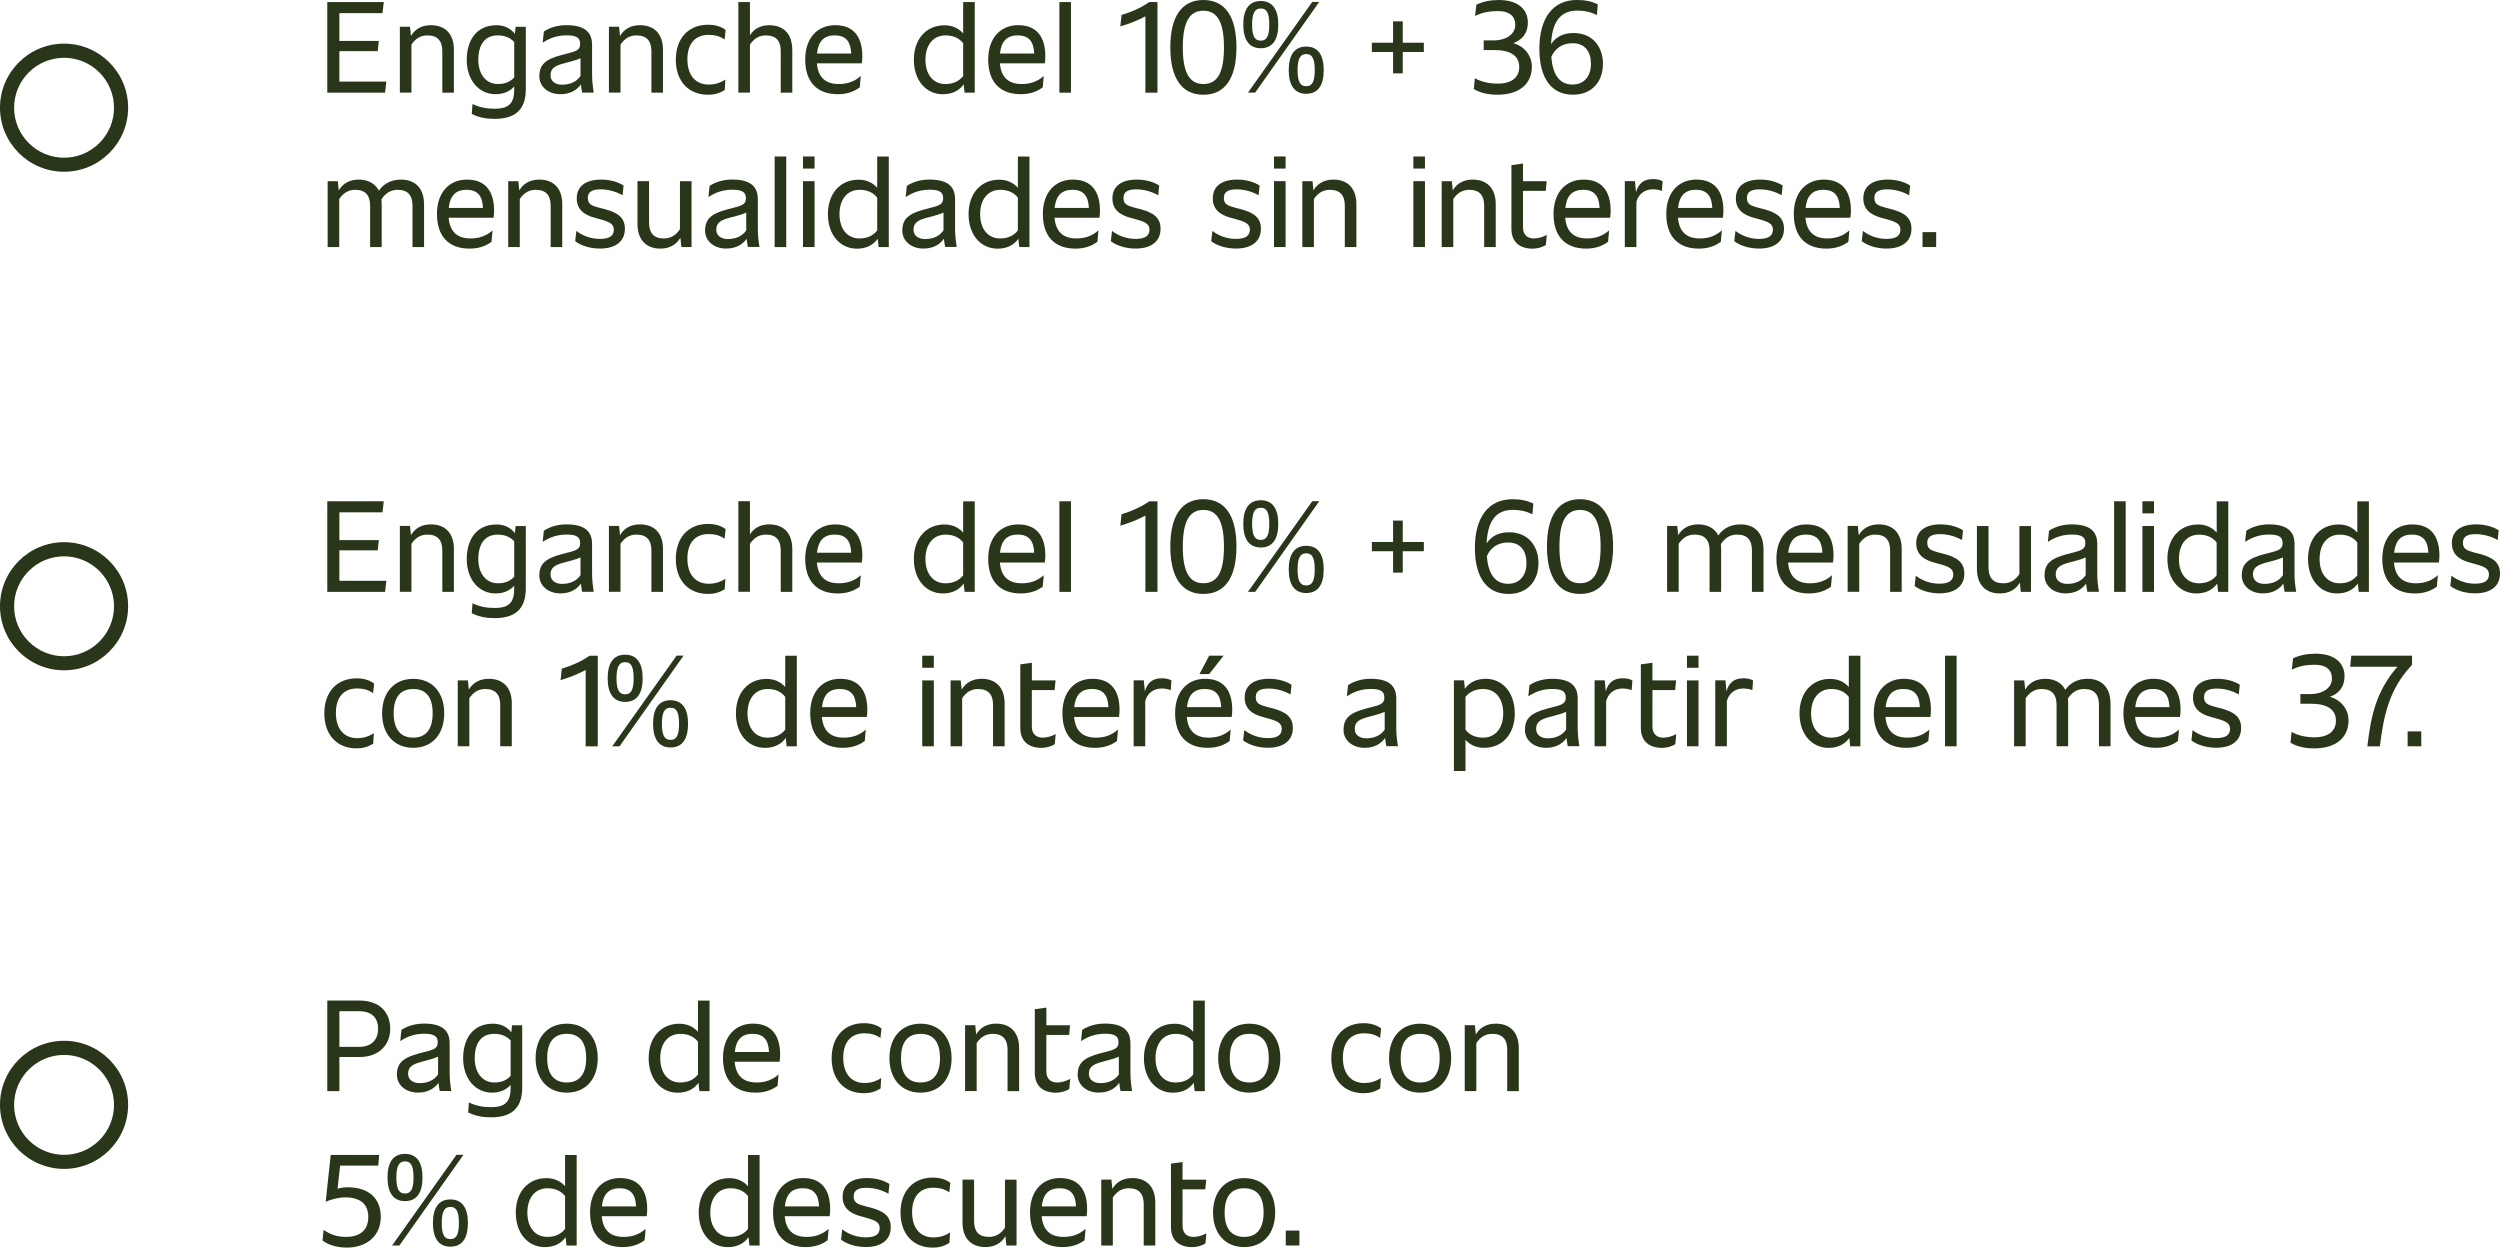 <?xml version="1.0" encoding="UTF-8"?>
<svg id="Capa_2" data-name="Capa 2" xmlns="http://www.w3.org/2000/svg" viewBox="0 0 494.44 246.74">
  <defs>
    <style>
      .cls-1 {
        fill: #29361a;
      }
    </style>
  </defs>
  <g id="Capa_1-2" data-name="Capa 1">
    <g>
      <g>
        <path class="cls-1" d="M76.41,16.14l-.25,2.19h-11.43V.41h11.17l-.25,2.19h-8.53v5.5h7.81l-.23,2.01h-7.58v6.03h9.29Z"/>
        <path class="cls-1" d="M89.77,9.85v8.48h-2.29v-8.2c0-1.96-.87-3.13-2.95-3.13-1.37,0-2.39.66-3.16,1.83v9.49h-2.29V5.29h2.01l.18,1.83c.81-1.4,2.19-2.14,3.97-2.14,2.7,0,4.53,1.63,4.53,4.86Z"/>
        <path class="cls-1" d="M103.99,5.29v12.34c0,3.23-1.3,5.88-6.13,5.88-1.65,0-3.05-.23-4.56-.97l.15-1.96c1.6.74,2.93.92,4.38.92,2.95,0,3.87-1.17,3.87-3.87v-.53c-.87.99-2.14,1.53-3.69,1.53-3.28,0-5.7-2.75-5.7-6.82,0-3.56,1.71-6.82,5.91-6.82,1.5,0,2.77.61,3.61,1.71l.15-1.4h2.01ZM101.7,15.32v-7c-.81-.89-1.88-1.32-3.28-1.32-2.54,0-3.82,1.88-3.82,4.81s1.55,4.81,3.89,4.81c1.35,0,2.39-.41,3.21-1.3Z"/>
        <path class="cls-1" d="M115.14,18.33c-.1-.48-.18-1.04-.25-1.63-.92,1.27-2.29,1.93-4.07,1.93-2.34,0-4.15-1.45-4.15-3.54,0-2.34,1.25-3.36,4.35-4.2l1.76-.46c1.43-.38,1.96-.74,1.96-1.73,0-1.07-.51-1.71-2.62-1.71-1.71,0-3.21.41-4.79,1.45l.23-2.21c1.35-.87,2.88-1.25,4.48-1.25,3.46,0,5.06,1.27,5.06,3.89v5.85c0,1.3.15,2.49.33,3.59h-2.29ZM114.81,15.02v-3.51c-.48.23-1.07.43-1.76.61l-1.22.33c-2.01.51-2.95,1.02-2.95,2.44,0,1.27,1.07,1.86,2.29,1.86,1.73,0,2.95-.69,3.64-1.73Z"/>
        <path class="cls-1" d="M131.12,9.85v8.48h-2.29v-8.2c0-1.96-.87-3.13-2.95-3.13-1.37,0-2.39.66-3.16,1.83v9.49h-2.29V5.29h2.01l.18,1.83c.81-1.4,2.19-2.14,3.97-2.14,2.7,0,4.53,1.63,4.53,4.86Z"/>
        <path class="cls-1" d="M133.66,11.81c0-4.2,2.47-6.92,6.39-6.92,1.37,0,2.62.36,3.46,1.04l-.2,1.88c-.92-.64-1.96-.92-3.16-.92-2.52,0-4.2,1.6-4.2,4.84s1.68,4.99,4.2,4.99c1.25,0,2.34-.33,3.31-.99l-.13,2.09c-1.07.64-2.06.92-3.28.92-3.92,0-6.39-2.72-6.39-6.92Z"/>
        <path class="cls-1" d="M156.7,9.85v8.48h-2.29v-8.2c0-1.96-.84-3.13-2.93-3.13-1.37,0-2.39.66-3.16,1.83v9.49h-2.29V.41h2.29v6.57c.81-1.32,2.16-1.99,3.84-1.99,2.72,0,4.53,1.63,4.53,4.86Z"/>
        <path class="cls-1" d="M170.44,12.52h-8.88c.23,2.72,1.65,4.1,4.33,4.1,1.63,0,3.1-.46,4.35-1.6l-.2,2.26c-1.37,1.02-2.88,1.35-4.35,1.35-4.22,0-6.44-2.55-6.44-6.85s2.47-6.8,5.93-6.8c3.69,0,5.37,2.34,5.37,6.18,0,.38-.05.97-.1,1.35ZM161.58,10.59h6.77c-.1-2.34-1.02-3.59-3.26-3.59s-3.26,1.27-3.51,3.59Z"/>
        <path class="cls-1" d="M192.78.41v17.92h-2.01l-.18-1.65c-.89,1.27-2.32,1.96-4.1,1.96-3.36,0-5.75-2.75-5.75-6.82s2.42-6.82,6.06-6.82c1.5,0,2.77.56,3.69,1.6V.41h2.29ZM190.49,15.04v-6.49c-.84-1.07-2.04-1.55-3.49-1.55-2.42,0-3.97,1.88-3.97,4.81s1.53,4.81,3.95,4.81c1.48,0,2.67-.51,3.51-1.58Z"/>
        <path class="cls-1" d="M206.63,12.52h-8.88c.23,2.72,1.65,4.1,4.33,4.1,1.63,0,3.1-.46,4.35-1.6l-.2,2.26c-1.37,1.02-2.88,1.35-4.35,1.35-4.22,0-6.44-2.55-6.44-6.85s2.47-6.8,5.93-6.8c3.69,0,5.37,2.34,5.37,6.18,0,.38-.05.97-.1,1.35ZM197.77,10.59h6.77c-.1-2.34-1.02-3.59-3.26-3.59s-3.26,1.27-3.51,3.59Z"/>
        <path class="cls-1" d="M209.52.41h2.29v17.92h-2.29V.41Z"/>
        <path class="cls-1" d="M228.92,18.33h-2.39V3.23c-1.65.89-3.36,1.53-4.96,1.99l.25-2.27c1.68-.46,3.87-1.4,5.47-2.54h1.63v17.92Z"/>
        <path class="cls-1" d="M231.46,9.37c0-6.03,2.21-9.37,6.54-9.37s6.54,3.33,6.54,9.37-2.21,9.37-6.54,9.37-6.54-3.38-6.54-9.37ZM242.07,9.37c0-4.73-1.17-7.25-4.07-7.25s-4.07,2.52-4.07,7.25,1.17,7.25,4.07,7.25,4.07-2.44,4.07-7.25Z"/>
        <path class="cls-1" d="M249.35,9.54c-2.37,0-3.46-1.76-3.46-4.68s1.09-4.66,3.46-4.66,3.46,1.73,3.46,4.66-1.07,4.68-3.46,4.68ZM246.81,18.33L259.53.38h1.38l-12.67,17.94h-1.43ZM249.35,8.04c1.27,0,1.68-1.07,1.68-3.18s-.41-3.18-1.68-3.18-1.71,1.09-1.71,3.18.41,3.18,1.71,3.18ZM258.34,18.55c-2.37,0-3.46-1.76-3.46-4.68s1.09-4.66,3.46-4.66,3.46,1.73,3.46,4.66-1.07,4.68-3.46,4.68ZM258.34,17.05c1.27,0,1.68-1.07,1.68-3.18s-.41-3.18-1.68-3.18-1.71,1.09-1.71,3.18.41,3.18,1.71,3.18Z"/>
        <path class="cls-1" d="M281.6,10.28h-4.17v4.23h-1.91v-4.23h-4.2v-1.83h4.2v-4.23h1.91v4.23h4.17v1.83Z"/>
        <path class="cls-1" d="M302.97,13.13c0,3.49-2.49,5.6-6.8,5.6-1.88,0-3.44-.36-4.68-1.12l.2-2.14c1.25.71,2.85,1.07,4.53,1.07,2.93,0,4.25-1.38,4.25-3.28,0-2.21-1.71-3.36-4.94-3.36h-2.09v-1.91h2.09c2.11,0,4.15-1.09,4.15-3.05,0-1.86-1.27-2.75-3.41-2.75-1.68,0-3.16.28-4.53.97l.25-2.24c1.27-.61,2.8-.92,4.45-.92,3.74,0,5.73,1.83,5.73,4.43,0,2.29-1.25,3.51-2.9,4.1,2.19.58,3.69,2.47,3.69,4.61Z"/>
        <path class="cls-1" d="M317.02,12.62c0,3.67-2.29,6.11-5.93,6.11-4.12,0-6.64-3.08-6.64-9.09s2.62-9.65,7.46-9.65c1.55,0,2.9.28,4.1.87l-.18,2.11c-1.25-.61-2.42-.87-3.92-.87-3.26,0-4.96,2.19-5.14,6.64.92-1.48,2.49-2.21,4.43-2.21,3.95,0,5.83,2.93,5.83,6.08ZM314.65,12.62c0-2.39-1.17-4.07-3.61-4.07-2.09,0-3.49,1.02-4.23,2.72.28,3.44,1.58,5.45,4.2,5.45,2.32,0,3.64-1.68,3.64-4.1Z"/>
        <path class="cls-1" d="M83.87,40.39v8.48h-2.29v-8.2c0-1.96-.84-3.13-2.93-3.13-1.4,0-2.44.69-3.21,1.88.03.31.05.64.05.97v8.48h-2.29v-8.2c0-1.96-.87-3.13-2.95-3.13-1.37,0-2.39.66-3.16,1.83v9.49h-2.29v-13.03h2.01l.18,1.83c.81-1.4,2.19-2.14,3.97-2.14s3.23.74,3.97,2.19c.99-1.45,2.52-2.19,4.4-2.19,2.7,0,4.53,1.63,4.53,4.86Z"/>
        <path class="cls-1" d="M97.61,43.06h-8.88c.23,2.72,1.65,4.1,4.33,4.1,1.63,0,3.1-.46,4.35-1.6l-.2,2.26c-1.37,1.02-2.88,1.35-4.35,1.35-4.22,0-6.44-2.54-6.44-6.85s2.47-6.8,5.93-6.8c3.69,0,5.37,2.34,5.37,6.18,0,.38-.05.97-.1,1.35ZM88.75,41.13h6.77c-.1-2.34-1.02-3.59-3.26-3.59s-3.26,1.27-3.51,3.59Z"/>
        <path class="cls-1" d="M111.2,40.39v8.48h-2.29v-8.2c0-1.96-.87-3.13-2.95-3.13-1.37,0-2.39.66-3.16,1.83v9.49h-2.29v-13.03h2.01l.18,1.83c.81-1.4,2.19-2.14,3.97-2.14,2.7,0,4.53,1.63,4.53,4.86Z"/>
        <path class="cls-1" d="M121.4,45.43c0-1.09-.76-1.53-2.62-2.04l-1.12-.31c-2.24-.59-3.59-1.73-3.59-3.84,0-2.47,1.86-3.72,4.81-3.72,1.81,0,3.31.46,4.45,1.17l-.2,1.93c-1.32-.76-2.88-1.17-4.35-1.17-1.76,0-2.52.56-2.52,1.68,0,1.22.66,1.53,2.26,1.96l1.12.28c2.49.69,3.95,1.63,3.95,3.87,0,2.52-1.86,3.92-4.94,3.92-1.71,0-3.56-.46-4.89-1.45l.23-2.04c1.27.99,2.93,1.58,4.66,1.58,1.96,0,2.75-.66,2.75-1.83Z"/>
        <path class="cls-1" d="M136.77,35.83v13.03h-2.01l-.2-1.83c-.81,1.4-2.19,2.14-3.95,2.14-2.7,0-4.53-1.63-4.53-4.86v-8.48h2.29v8.2c0,1.96.84,3.13,2.93,3.13,1.37,0,2.42-.66,3.18-1.83v-9.49h2.29Z"/>
        <path class="cls-1" d="M147.92,48.86c-.1-.48-.18-1.04-.25-1.63-.92,1.27-2.29,1.93-4.07,1.93-2.34,0-4.15-1.45-4.15-3.54,0-2.34,1.25-3.36,4.35-4.2l1.76-.46c1.43-.38,1.96-.74,1.96-1.73,0-1.07-.51-1.71-2.62-1.71-1.71,0-3.21.41-4.79,1.45l.23-2.21c1.35-.87,2.88-1.25,4.48-1.25,3.46,0,5.06,1.27,5.06,3.89v5.85c0,1.3.15,2.49.33,3.59h-2.29ZM147.59,45.55v-3.51c-.48.23-1.07.43-1.76.61l-1.22.33c-2.01.51-2.95,1.02-2.95,2.44,0,1.27,1.07,1.86,2.29,1.86,1.73,0,2.95-.69,3.64-1.73Z"/>
        <path class="cls-1" d="M153.21,30.95h2.29v17.92h-2.29v-17.92Z"/>
        <path class="cls-1" d="M158.81,30.95h2.29v2.39h-2.29v-2.39ZM158.81,35.83h2.29v13.03h-2.29v-13.03Z"/>
        <path class="cls-1" d="M175.78,30.95v17.92h-2.01l-.18-1.65c-.89,1.27-2.32,1.96-4.1,1.96-3.36,0-5.75-2.75-5.75-6.82s2.42-6.82,6.06-6.82c1.5,0,2.77.56,3.69,1.6v-6.18h2.29ZM173.49,45.58v-6.49c-.84-1.07-2.04-1.55-3.49-1.55-2.42,0-3.97,1.88-3.97,4.81s1.53,4.81,3.95,4.81c1.48,0,2.67-.51,3.51-1.58Z"/>
        <path class="cls-1" d="M186.93,48.86c-.1-.48-.18-1.04-.25-1.63-.92,1.27-2.29,1.93-4.07,1.93-2.34,0-4.15-1.45-4.15-3.54,0-2.34,1.25-3.36,4.35-4.2l1.76-.46c1.43-.38,1.96-.74,1.96-1.73,0-1.07-.51-1.71-2.62-1.71-1.71,0-3.21.41-4.79,1.45l.23-2.21c1.35-.87,2.88-1.25,4.48-1.25,3.46,0,5.06,1.27,5.06,3.89v5.85c0,1.3.15,2.49.33,3.59h-2.29ZM186.6,45.55v-3.51c-.48.23-1.07.43-1.76.61l-1.22.33c-2.01.51-2.95,1.02-2.95,2.44,0,1.27,1.07,1.86,2.29,1.86,1.73,0,2.95-.69,3.64-1.73Z"/>
        <path class="cls-1" d="M203.6,30.95v17.92h-2.01l-.18-1.65c-.89,1.27-2.32,1.96-4.1,1.96-3.36,0-5.75-2.75-5.75-6.82s2.42-6.82,6.06-6.82c1.5,0,2.77.56,3.69,1.6v-6.18h2.29ZM201.31,45.58v-6.49c-.84-1.07-2.04-1.55-3.49-1.55-2.42,0-3.97,1.88-3.97,4.81s1.53,4.81,3.95,4.81c1.48,0,2.67-.51,3.51-1.58Z"/>
        <path class="cls-1" d="M217.44,43.06h-8.88c.23,2.72,1.65,4.1,4.33,4.1,1.63,0,3.1-.46,4.35-1.6l-.2,2.26c-1.37,1.02-2.88,1.35-4.35,1.35-4.22,0-6.44-2.54-6.44-6.85s2.47-6.8,5.93-6.8c3.69,0,5.37,2.34,5.37,6.18,0,.38-.05.97-.1,1.35ZM208.58,41.13h6.77c-.1-2.34-1.02-3.59-3.26-3.59s-3.26,1.27-3.51,3.59Z"/>
        <path class="cls-1" d="M227.34,45.43c0-1.09-.76-1.53-2.62-2.04l-1.12-.31c-2.24-.59-3.59-1.73-3.59-3.84,0-2.47,1.86-3.72,4.81-3.72,1.81,0,3.31.46,4.45,1.17l-.2,1.93c-1.32-.76-2.88-1.17-4.35-1.17-1.76,0-2.52.56-2.52,1.68,0,1.22.66,1.53,2.26,1.96l1.12.28c2.49.69,3.95,1.63,3.95,3.87,0,2.52-1.86,3.92-4.94,3.92-1.71,0-3.56-.46-4.89-1.45l.23-2.04c1.27.99,2.93,1.58,4.66,1.58,1.96,0,2.75-.66,2.75-1.83Z"/>
        <path class="cls-1" d="M247.19,45.43c0-1.09-.76-1.53-2.62-2.04l-1.12-.31c-2.24-.59-3.59-1.73-3.59-3.84,0-2.47,1.86-3.72,4.81-3.72,1.81,0,3.31.46,4.45,1.17l-.2,1.93c-1.32-.76-2.88-1.17-4.35-1.17-1.76,0-2.52.56-2.52,1.68,0,1.22.66,1.53,2.26,1.96l1.12.28c2.49.69,3.95,1.63,3.95,3.87,0,2.52-1.86,3.92-4.94,3.92-1.71,0-3.56-.46-4.89-1.45l.23-2.04c1.27.99,2.93,1.58,4.66,1.58,1.96,0,2.75-.66,2.75-1.83Z"/>
        <path class="cls-1" d="M251.97,30.95h2.29v2.39h-2.29v-2.39ZM251.97,35.83h2.29v13.03h-2.29v-13.03Z"/>
        <path class="cls-1" d="M268.26,40.39v8.48h-2.29v-8.2c0-1.96-.87-3.13-2.95-3.13-1.37,0-2.39.66-3.16,1.83v9.49h-2.29v-13.03h2.01l.18,1.83c.81-1.4,2.19-2.14,3.97-2.14,2.7,0,4.53,1.63,4.53,4.86Z"/>
        <path class="cls-1" d="M279.53,30.95h2.29v2.39h-2.29v-2.39ZM279.53,35.83h2.29v13.03h-2.29v-13.03Z"/>
        <path class="cls-1" d="M295.82,40.39v8.48h-2.29v-8.2c0-1.96-.87-3.13-2.95-3.13-1.37,0-2.39.66-3.16,1.83v9.49h-2.29v-13.03h2.01l.18,1.83c.81-1.4,2.19-2.14,3.97-2.14,2.7,0,4.53,1.63,4.53,4.86Z"/>
        <path class="cls-1" d="M305.92,46.45l-.18,1.99c-.76.51-1.81.74-2.62.74-2.49,0-4.2-1.25-4.2-3.95v-12.57l2.29-.31v3.49h4.68l-.18,1.91h-4.5v7.2c0,1.76,1.2,2.21,2.11,2.21.99,0,1.88-.31,2.6-.71Z"/>
        <path class="cls-1" d="M318.44,43.06h-8.88c.23,2.72,1.65,4.1,4.33,4.1,1.63,0,3.1-.46,4.35-1.6l-.2,2.26c-1.37,1.02-2.88,1.35-4.35,1.35-4.22,0-6.44-2.54-6.44-6.85s2.47-6.8,5.93-6.8c3.69,0,5.37,2.34,5.37,6.18,0,.38-.05.97-.1,1.35ZM309.59,41.13h6.77c-.1-2.34-1.02-3.59-3.26-3.59s-3.26,1.27-3.51,3.59Z"/>
        <path class="cls-1" d="M328.83,35.86l-.15,1.91c-.56-.23-1.15-.33-1.81-.33-1.65,0-2.83.99-3.23,2.49v8.93h-2.29v-13.03h2.01l.2,2.16c.53-1.76,1.55-2.57,3.36-2.57.81,0,1.42.15,1.91.43Z"/>
        <path class="cls-1" d="M340.74,43.06h-8.88c.23,2.72,1.65,4.1,4.33,4.1,1.63,0,3.1-.46,4.35-1.6l-.2,2.26c-1.37,1.02-2.88,1.35-4.35,1.35-4.22,0-6.44-2.54-6.44-6.85s2.47-6.8,5.93-6.8c3.69,0,5.37,2.34,5.37,6.18,0,.38-.05.97-.1,1.35ZM331.88,41.13h6.77c-.1-2.34-1.02-3.59-3.26-3.59s-3.26,1.27-3.51,3.59Z"/>
        <path class="cls-1" d="M350.64,45.43c0-1.09-.76-1.53-2.62-2.04l-1.12-.31c-2.24-.59-3.59-1.73-3.59-3.84,0-2.47,1.86-3.72,4.81-3.72,1.81,0,3.31.46,4.45,1.17l-.2,1.93c-1.32-.76-2.88-1.17-4.35-1.17-1.76,0-2.52.56-2.52,1.68,0,1.22.66,1.53,2.26,1.96l1.12.28c2.49.69,3.95,1.63,3.95,3.87,0,2.52-1.86,3.92-4.94,3.92-1.71,0-3.56-.46-4.89-1.45l.23-2.04c1.27.99,2.93,1.58,4.66,1.58,1.96,0,2.75-.66,2.75-1.83Z"/>
        <path class="cls-1" d="M365.96,43.06h-8.88c.23,2.72,1.65,4.1,4.33,4.1,1.63,0,3.1-.46,4.35-1.6l-.2,2.26c-1.37,1.02-2.88,1.35-4.35,1.35-4.22,0-6.44-2.54-6.44-6.85s2.47-6.8,5.93-6.8c3.69,0,5.37,2.34,5.37,6.18,0,.38-.05.97-.1,1.35ZM357.1,41.13h6.77c-.1-2.34-1.02-3.59-3.26-3.59s-3.26,1.27-3.51,3.59Z"/>
        <path class="cls-1" d="M375.85,45.43c0-1.09-.76-1.53-2.62-2.04l-1.12-.31c-2.24-.59-3.59-1.73-3.59-3.84,0-2.47,1.86-3.72,4.81-3.72,1.81,0,3.31.46,4.45,1.17l-.2,1.93c-1.32-.76-2.88-1.17-4.35-1.17-1.76,0-2.52.56-2.52,1.68,0,1.22.66,1.53,2.26,1.96l1.12.28c2.49.69,3.95,1.63,3.95,3.87,0,2.52-1.86,3.92-4.94,3.92-1.71,0-3.56-.46-4.89-1.45l.23-2.04c1.27.99,2.93,1.58,4.66,1.58,1.96,0,2.75-.66,2.75-1.83Z"/>
        <path class="cls-1" d="M382.93,45.91v2.95h-2.7v-2.95h2.7Z"/>
      </g>
      <g>
        <path class="cls-1" d="M76.41,114.87l-.25,2.19h-11.43v-17.92h11.17l-.25,2.19h-8.53v5.5h7.81l-.23,2.01h-7.58v6.03h9.29Z"/>
        <path class="cls-1" d="M89.77,108.58v8.48h-2.29v-8.2c0-1.96-.87-3.13-2.95-3.13-1.37,0-2.39.66-3.16,1.83v9.49h-2.29v-13.03h2.01l.18,1.83c.81-1.4,2.19-2.14,3.97-2.14,2.7,0,4.53,1.63,4.53,4.86Z"/>
        <path class="cls-1" d="M103.99,104.03v12.34c0,3.23-1.3,5.88-6.13,5.88-1.65,0-3.05-.23-4.56-.97l.15-1.96c1.6.74,2.93.92,4.38.92,2.95,0,3.87-1.17,3.87-3.87v-.53c-.87.99-2.14,1.53-3.69,1.53-3.28,0-5.7-2.75-5.7-6.82,0-3.56,1.71-6.82,5.91-6.82,1.5,0,2.77.61,3.61,1.71l.15-1.4h2.01ZM101.7,114.06v-7c-.81-.89-1.88-1.32-3.28-1.32-2.54,0-3.82,1.88-3.82,4.81s1.55,4.81,3.89,4.81c1.35,0,2.39-.41,3.21-1.3Z"/>
        <path class="cls-1" d="M115.14,117.06c-.1-.48-.18-1.04-.25-1.63-.92,1.27-2.29,1.93-4.07,1.93-2.34,0-4.15-1.45-4.15-3.54,0-2.34,1.25-3.36,4.35-4.2l1.76-.46c1.43-.38,1.96-.74,1.96-1.73,0-1.07-.51-1.71-2.62-1.71-1.71,0-3.21.41-4.79,1.45l.23-2.21c1.35-.87,2.88-1.25,4.48-1.25,3.46,0,5.06,1.27,5.06,3.89v5.85c0,1.3.15,2.49.33,3.59h-2.29ZM114.81,113.75v-3.51c-.48.23-1.07.43-1.76.61l-1.22.33c-2.01.51-2.95,1.02-2.95,2.44,0,1.27,1.07,1.86,2.29,1.86,1.73,0,2.95-.69,3.64-1.73Z"/>
        <path class="cls-1" d="M131.12,108.58v8.48h-2.29v-8.2c0-1.96-.87-3.13-2.95-3.13-1.37,0-2.39.66-3.16,1.83v9.49h-2.29v-13.03h2.01l.18,1.83c.81-1.4,2.19-2.14,3.97-2.14,2.7,0,4.53,1.63,4.53,4.86Z"/>
        <path class="cls-1" d="M133.66,110.54c0-4.2,2.47-6.92,6.39-6.92,1.37,0,2.62.36,3.46,1.04l-.2,1.88c-.92-.64-1.96-.92-3.16-.92-2.52,0-4.2,1.6-4.2,4.84s1.68,4.99,4.2,4.99c1.25,0,2.34-.33,3.31-.99l-.13,2.09c-1.07.64-2.06.92-3.28.92-3.92,0-6.39-2.72-6.39-6.92Z"/>
        <path class="cls-1" d="M156.7,108.58v8.48h-2.29v-8.2c0-1.96-.84-3.13-2.93-3.13-1.37,0-2.39.66-3.16,1.83v9.49h-2.29v-17.92h2.29v6.57c.81-1.32,2.16-1.99,3.84-1.99,2.72,0,4.53,1.63,4.53,4.86Z"/>
        <path class="cls-1" d="M170.44,111.26h-8.88c.23,2.72,1.65,4.1,4.33,4.1,1.63,0,3.1-.46,4.35-1.6l-.2,2.26c-1.37,1.02-2.88,1.35-4.35,1.35-4.22,0-6.44-2.55-6.44-6.85s2.47-6.8,5.93-6.8c3.69,0,5.37,2.34,5.37,6.18,0,.38-.05.97-.1,1.35ZM161.58,109.32h6.77c-.1-2.34-1.02-3.59-3.26-3.59s-3.26,1.27-3.51,3.59Z"/>
        <path class="cls-1" d="M192.78,99.14v17.92h-2.01l-.18-1.65c-.89,1.27-2.32,1.96-4.1,1.96-3.36,0-5.75-2.75-5.75-6.82s2.42-6.82,6.06-6.82c1.5,0,2.77.56,3.69,1.6v-6.18h2.29ZM190.49,113.78v-6.49c-.84-1.07-2.04-1.55-3.49-1.55-2.42,0-3.97,1.88-3.97,4.81s1.53,4.81,3.95,4.81c1.48,0,2.67-.51,3.51-1.58Z"/>
        <path class="cls-1" d="M206.63,111.26h-8.88c.23,2.72,1.65,4.1,4.33,4.1,1.63,0,3.1-.46,4.35-1.6l-.2,2.26c-1.37,1.02-2.88,1.35-4.35,1.35-4.22,0-6.44-2.55-6.44-6.85s2.47-6.8,5.93-6.8c3.69,0,5.37,2.34,5.37,6.18,0,.38-.05.97-.1,1.35ZM197.77,109.32h6.77c-.1-2.34-1.02-3.59-3.26-3.59s-3.26,1.27-3.51,3.59Z"/>
        <path class="cls-1" d="M209.52,99.14h2.29v17.92h-2.29v-17.92Z"/>
        <path class="cls-1" d="M228.92,117.06h-2.39v-15.09c-1.65.89-3.36,1.53-4.96,1.99l.25-2.27c1.68-.46,3.87-1.4,5.47-2.54h1.63v17.92Z"/>
        <path class="cls-1" d="M231.46,108.1c0-6.03,2.21-9.37,6.54-9.37s6.54,3.33,6.54,9.37-2.21,9.37-6.54,9.37-6.54-3.38-6.54-9.37ZM242.07,108.1c0-4.73-1.17-7.25-4.07-7.25s-4.07,2.52-4.07,7.25,1.17,7.25,4.07,7.25,4.07-2.44,4.07-7.25Z"/>
        <path class="cls-1" d="M249.35,108.28c-2.37,0-3.46-1.76-3.46-4.68s1.09-4.66,3.46-4.66,3.46,1.73,3.46,4.66-1.07,4.68-3.46,4.68ZM246.81,117.06l12.73-17.94h1.38l-12.67,17.94h-1.43ZM249.35,106.78c1.27,0,1.68-1.07,1.68-3.18s-.41-3.18-1.68-3.18-1.71,1.09-1.71,3.18.41,3.18,1.71,3.18ZM258.34,117.29c-2.37,0-3.46-1.76-3.46-4.68s1.09-4.66,3.46-4.66,3.46,1.73,3.46,4.66-1.07,4.68-3.46,4.68ZM258.34,115.79c1.27,0,1.68-1.07,1.68-3.18s-.41-3.18-1.68-3.18-1.71,1.09-1.71,3.18.41,3.18,1.71,3.18Z"/>
        <path class="cls-1" d="M281.6,109.02h-4.17v4.23h-1.91v-4.23h-4.2v-1.83h4.2v-4.23h1.91v4.23h4.17v1.83Z"/>
        <path class="cls-1" d="M304.27,111.36c0,3.67-2.29,6.11-5.93,6.11-4.12,0-6.64-3.08-6.64-9.09s2.62-9.65,7.46-9.65c1.55,0,2.9.28,4.1.87l-.18,2.11c-1.25-.61-2.42-.87-3.92-.87-3.26,0-4.96,2.19-5.14,6.64.92-1.48,2.49-2.21,4.43-2.21,3.95,0,5.83,2.93,5.83,6.08ZM301.9,111.36c0-2.39-1.17-4.07-3.61-4.07-2.09,0-3.49,1.02-4.23,2.72.28,3.44,1.58,5.45,4.2,5.45,2.32,0,3.64-1.68,3.64-4.1Z"/>
        <path class="cls-1" d="M305.95,108.1c0-6.03,2.21-9.37,6.54-9.37s6.54,3.33,6.54,9.37-2.21,9.37-6.54,9.37-6.54-3.38-6.54-9.37ZM316.56,108.1c0-4.73-1.17-7.25-4.07-7.25s-4.07,2.52-4.07,7.25,1.17,7.25,4.07,7.25,4.07-2.44,4.07-7.25Z"/>
        <path class="cls-1" d="M348.78,108.58v8.48h-2.29v-8.2c0-1.96-.84-3.13-2.93-3.13-1.4,0-2.44.69-3.21,1.88.03.31.05.64.05.97v8.48h-2.29v-8.2c0-1.96-.87-3.13-2.95-3.13-1.37,0-2.39.66-3.16,1.83v9.49h-2.29v-13.03h2.01l.18,1.83c.81-1.4,2.19-2.14,3.97-2.14s3.23.74,3.97,2.19c.99-1.45,2.52-2.19,4.4-2.19,2.7,0,4.53,1.63,4.53,4.86Z"/>
        <path class="cls-1" d="M362.52,111.26h-8.88c.23,2.72,1.65,4.1,4.33,4.1,1.63,0,3.1-.46,4.35-1.6l-.2,2.26c-1.37,1.02-2.88,1.35-4.35,1.35-4.22,0-6.44-2.55-6.44-6.85s2.47-6.8,5.93-6.8c3.69,0,5.37,2.34,5.37,6.18,0,.38-.05.97-.1,1.35ZM353.66,109.32h6.77c-.1-2.34-1.02-3.59-3.26-3.59s-3.26,1.27-3.51,3.59Z"/>
        <path class="cls-1" d="M376.11,108.58v8.48h-2.29v-8.2c0-1.96-.87-3.13-2.95-3.13-1.37,0-2.39.66-3.16,1.83v9.49h-2.29v-13.03h2.01l.18,1.83c.81-1.4,2.19-2.14,3.97-2.14,2.7,0,4.53,1.63,4.53,4.86Z"/>
        <path class="cls-1" d="M386.31,113.62c0-1.09-.76-1.53-2.62-2.04l-1.12-.31c-2.24-.59-3.59-1.73-3.59-3.84,0-2.47,1.86-3.72,4.81-3.72,1.81,0,3.31.46,4.45,1.17l-.2,1.93c-1.32-.76-2.88-1.17-4.35-1.17-1.76,0-2.52.56-2.52,1.68,0,1.22.66,1.53,2.26,1.96l1.12.28c2.49.69,3.95,1.63,3.95,3.87,0,2.52-1.86,3.92-4.94,3.92-1.71,0-3.56-.46-4.89-1.45l.23-2.04c1.27.99,2.93,1.58,4.66,1.58,1.96,0,2.75-.66,2.75-1.83Z"/>
        <path class="cls-1" d="M401.68,104.03v13.03h-2.01l-.2-1.83c-.81,1.4-2.19,2.14-3.95,2.14-2.7,0-4.53-1.63-4.53-4.86v-8.48h2.29v8.2c0,1.96.84,3.13,2.93,3.13,1.37,0,2.42-.66,3.18-1.83v-9.49h2.29Z"/>
        <path class="cls-1" d="M412.83,117.06c-.1-.48-.18-1.04-.25-1.63-.92,1.27-2.29,1.93-4.07,1.93-2.34,0-4.15-1.45-4.15-3.54,0-2.34,1.25-3.36,4.35-4.2l1.76-.46c1.43-.38,1.96-.74,1.96-1.73,0-1.07-.51-1.71-2.62-1.71-1.71,0-3.21.41-4.79,1.45l.23-2.21c1.35-.87,2.88-1.25,4.48-1.25,3.46,0,5.06,1.27,5.06,3.89v5.85c0,1.3.15,2.49.33,3.59h-2.29ZM412.5,113.75v-3.51c-.48.23-1.07.43-1.76.61l-1.22.33c-2.01.51-2.95,1.02-2.95,2.44,0,1.27,1.07,1.86,2.29,1.86,1.73,0,2.95-.69,3.64-1.73Z"/>
        <path class="cls-1" d="M418.12,99.14h2.29v17.92h-2.29v-17.92Z"/>
        <path class="cls-1" d="M423.72,99.14h2.29v2.39h-2.29v-2.39ZM423.72,104.03h2.29v13.03h-2.29v-13.03Z"/>
        <path class="cls-1" d="M440.7,99.14v17.92h-2.01l-.18-1.65c-.89,1.27-2.32,1.96-4.1,1.96-3.36,0-5.75-2.75-5.75-6.82s2.42-6.82,6.06-6.82c1.5,0,2.77.56,3.69,1.6v-6.18h2.29ZM438.4,113.78v-6.49c-.84-1.07-2.04-1.55-3.49-1.55-2.42,0-3.97,1.88-3.97,4.81s1.53,4.81,3.95,4.81c1.48,0,2.67-.51,3.51-1.58Z"/>
        <path class="cls-1" d="M451.84,117.06c-.1-.48-.18-1.04-.25-1.63-.92,1.27-2.29,1.93-4.07,1.93-2.34,0-4.15-1.45-4.15-3.54,0-2.34,1.25-3.36,4.35-4.2l1.76-.46c1.43-.38,1.96-.74,1.96-1.73,0-1.07-.51-1.71-2.62-1.71-1.71,0-3.21.41-4.79,1.45l.23-2.21c1.35-.87,2.88-1.25,4.48-1.25,3.46,0,5.06,1.27,5.06,3.89v5.85c0,1.3.15,2.49.33,3.59h-2.29ZM451.51,113.75v-3.51c-.48.23-1.07.43-1.76.61l-1.22.33c-2.01.51-2.95,1.02-2.95,2.44,0,1.27,1.07,1.86,2.29,1.86,1.73,0,2.95-.69,3.64-1.73Z"/>
        <path class="cls-1" d="M468.51,99.14v17.92h-2.01l-.18-1.65c-.89,1.27-2.32,1.96-4.1,1.96-3.36,0-5.75-2.75-5.75-6.82s2.42-6.82,6.06-6.82c1.5,0,2.77.56,3.69,1.6v-6.18h2.29ZM466.22,113.78v-6.49c-.84-1.07-2.04-1.55-3.49-1.55-2.42,0-3.97,1.88-3.97,4.81s1.53,4.81,3.95,4.81c1.48,0,2.67-.51,3.51-1.58Z"/>
        <path class="cls-1" d="M482.35,111.26h-8.88c.23,2.72,1.65,4.1,4.33,4.1,1.63,0,3.1-.46,4.35-1.6l-.2,2.26c-1.37,1.02-2.88,1.35-4.35,1.35-4.22,0-6.44-2.55-6.44-6.85s2.47-6.8,5.93-6.8c3.69,0,5.37,2.34,5.37,6.18,0,.38-.05.97-.1,1.35ZM473.5,109.32h6.77c-.1-2.34-1.02-3.59-3.26-3.59s-3.26,1.27-3.51,3.59Z"/>
        <path class="cls-1" d="M492.25,113.62c0-1.09-.76-1.53-2.62-2.04l-1.12-.31c-2.24-.59-3.59-1.73-3.59-3.84,0-2.47,1.86-3.72,4.81-3.72,1.81,0,3.31.46,4.45,1.17l-.2,1.93c-1.32-.76-2.88-1.17-4.35-1.17-1.76,0-2.52.56-2.52,1.68,0,1.22.66,1.53,2.26,1.96l1.12.28c2.49.69,3.95,1.63,3.95,3.87,0,2.52-1.86,3.92-4.94,3.92-1.71,0-3.56-.46-4.89-1.45l.23-2.04c1.27.99,2.93,1.58,4.66,1.58,1.96,0,2.75-.66,2.75-1.83Z"/>
        <path class="cls-1" d="M64.14,141.08c0-4.2,2.47-6.92,6.39-6.92,1.37,0,2.62.36,3.46,1.04l-.2,1.88c-.92-.64-1.96-.92-3.16-.92-2.52,0-4.2,1.6-4.2,4.84s1.68,4.99,4.2,4.99c1.25,0,2.34-.33,3.31-.99l-.13,2.09c-1.07.64-2.06.92-3.28.92-3.92,0-6.39-2.72-6.39-6.92Z"/>
        <path class="cls-1" d="M75.57,141.08c0-4.07,2.34-6.82,6.16-6.82s6.13,2.75,6.13,6.82-2.32,6.82-6.13,6.82-6.16-2.75-6.16-6.82ZM85.57,141.08c0-3.16-1.27-4.81-3.84-4.81s-3.87,1.65-3.87,4.81,1.37,4.81,3.87,4.81,3.84-1.65,3.84-4.81Z"/>
        <path class="cls-1" d="M101.22,139.12v8.48h-2.29v-8.2c0-1.96-.87-3.13-2.95-3.13-1.37,0-2.39.66-3.16,1.83v9.49h-2.29v-13.03h2.01l.18,1.83c.81-1.4,2.19-2.14,3.97-2.14,2.7,0,4.53,1.63,4.53,4.86Z"/>
        <path class="cls-1" d="M118.22,147.6h-2.39v-15.09c-1.65.89-3.36,1.53-4.96,1.99l.25-2.27c1.68-.46,3.87-1.4,5.47-2.54h1.63v17.92Z"/>
        <path class="cls-1" d="M123.64,138.82c-2.37,0-3.46-1.76-3.46-4.68s1.09-4.66,3.46-4.66,3.46,1.73,3.46,4.66-1.07,4.68-3.46,4.68ZM121.09,147.6l12.73-17.94h1.38l-12.67,17.94h-1.43ZM123.64,137.32c1.27,0,1.68-1.07,1.68-3.18s-.41-3.18-1.68-3.18-1.71,1.09-1.71,3.18.41,3.18,1.71,3.18ZM132.62,147.83c-2.37,0-3.46-1.76-3.46-4.68s1.09-4.66,3.46-4.66,3.46,1.73,3.46,4.66-1.07,4.68-3.46,4.68ZM132.62,146.33c1.27,0,1.68-1.07,1.68-3.18s-.41-3.18-1.68-3.18-1.71,1.09-1.71,3.18.41,3.18,1.71,3.18Z"/>
        <path class="cls-1" d="M157.59,129.68v17.92h-2.01l-.18-1.65c-.89,1.27-2.32,1.96-4.1,1.96-3.36,0-5.75-2.75-5.75-6.82s2.42-6.82,6.06-6.82c1.5,0,2.77.56,3.69,1.6v-6.18h2.29ZM155.3,144.31v-6.49c-.84-1.07-2.04-1.55-3.49-1.55-2.42,0-3.97,1.88-3.97,4.81s1.53,4.81,3.95,4.81c1.48,0,2.67-.51,3.51-1.58Z"/>
        <path class="cls-1" d="M171.43,141.79h-8.88c.23,2.72,1.65,4.1,4.33,4.1,1.63,0,3.1-.46,4.35-1.6l-.2,2.26c-1.37,1.02-2.88,1.35-4.35,1.35-4.22,0-6.44-2.54-6.44-6.85s2.47-6.8,5.93-6.8c3.69,0,5.37,2.34,5.37,6.18,0,.38-.05.97-.1,1.35ZM162.57,139.86h6.77c-.1-2.34-1.02-3.59-3.26-3.59s-3.26,1.27-3.51,3.59Z"/>
        <path class="cls-1" d="M182.4,129.68h2.29v2.39h-2.29v-2.39ZM182.4,134.57h2.29v13.03h-2.29v-13.03Z"/>
        <path class="cls-1" d="M198.69,139.12v8.48h-2.29v-8.2c0-1.96-.87-3.13-2.95-3.13-1.37,0-2.39.66-3.16,1.83v9.49h-2.29v-13.03h2.01l.18,1.83c.81-1.4,2.19-2.14,3.97-2.14,2.7,0,4.53,1.63,4.53,4.86Z"/>
        <path class="cls-1" d="M208.79,145.18l-.18,1.99c-.76.51-1.81.74-2.62.74-2.49,0-4.2-1.25-4.2-3.95v-12.57l2.29-.31v3.49h4.68l-.18,1.91h-4.51v7.2c0,1.76,1.2,2.21,2.11,2.21.99,0,1.88-.31,2.6-.71Z"/>
        <path class="cls-1" d="M221.31,141.79h-8.88c.23,2.72,1.65,4.1,4.33,4.1,1.63,0,3.1-.46,4.35-1.6l-.2,2.26c-1.37,1.02-2.88,1.35-4.35,1.35-4.22,0-6.44-2.54-6.44-6.85s2.47-6.8,5.93-6.8c3.69,0,5.37,2.34,5.37,6.18,0,.38-.05.97-.1,1.35ZM212.45,139.86h6.77c-.1-2.34-1.02-3.59-3.26-3.59s-3.26,1.27-3.51,3.59Z"/>
        <path class="cls-1" d="M231.69,134.59l-.15,1.91c-.56-.23-1.15-.33-1.81-.33-1.65,0-2.83.99-3.23,2.49v8.93h-2.29v-13.03h2.01l.2,2.16c.54-1.76,1.55-2.57,3.36-2.57.81,0,1.42.15,1.91.43Z"/>
        <path class="cls-1" d="M243.6,141.79h-8.88c.23,2.72,1.65,4.1,4.33,4.1,1.63,0,3.1-.46,4.35-1.6l-.2,2.26c-1.37,1.02-2.88,1.35-4.35,1.35-4.22,0-6.44-2.54-6.44-6.85s2.47-6.8,5.93-6.8c3.69,0,5.37,2.34,5.37,6.18,0,.38-.05.97-.1,1.35ZM234.75,139.86h6.77c-.1-2.34-1.02-3.59-3.26-3.59s-3.26,1.27-3.51,3.59ZM239.15,133.32h-1.93l1.93-3.64h2.85l-2.85,3.64Z"/>
        <path class="cls-1" d="M253.5,144.16c0-1.09-.76-1.53-2.62-2.04l-1.12-.31c-2.24-.59-3.59-1.73-3.59-3.84,0-2.47,1.86-3.72,4.81-3.72,1.81,0,3.31.46,4.45,1.17l-.2,1.93c-1.32-.76-2.88-1.17-4.35-1.17-1.76,0-2.52.56-2.52,1.68,0,1.22.66,1.53,2.26,1.96l1.12.28c2.49.69,3.95,1.63,3.95,3.87,0,2.52-1.86,3.92-4.94,3.92-1.71,0-3.56-.46-4.89-1.45l.23-2.04c1.27.99,2.93,1.58,4.66,1.58,1.96,0,2.75-.66,2.75-1.83Z"/>
        <path class="cls-1" d="M274.19,147.6c-.1-.48-.18-1.04-.25-1.63-.92,1.27-2.29,1.93-4.07,1.93-2.34,0-4.15-1.45-4.15-3.54,0-2.34,1.25-3.36,4.35-4.2l1.76-.46c1.42-.38,1.96-.74,1.96-1.73,0-1.07-.51-1.71-2.62-1.71-1.71,0-3.21.41-4.79,1.45l.23-2.21c1.35-.87,2.88-1.25,4.48-1.25,3.46,0,5.06,1.27,5.06,3.89v5.85c0,1.3.15,2.49.33,3.59h-2.29ZM273.86,144.29v-3.51c-.48.23-1.07.43-1.76.61l-1.22.33c-2.01.51-2.95,1.02-2.95,2.44,0,1.27,1.07,1.86,2.29,1.86,1.73,0,2.95-.69,3.64-1.73Z"/>
        <path class="cls-1" d="M299.59,141.08c0,4.07-2.42,6.82-6.06,6.82-1.5,0-2.77-.54-3.69-1.58v6.16h-2.29v-17.92h2.01l.15,1.65c.92-1.27,2.34-1.96,4.12-1.96,3.36,0,5.75,2.75,5.75,6.82ZM297.3,141.08c0-2.93-1.53-4.81-3.95-4.81-1.48,0-2.67.51-3.51,1.55v6.52c.84,1.07,2.04,1.55,3.49,1.55,2.42,0,3.97-1.88,3.97-4.81Z"/>
        <path class="cls-1" d="M310.07,147.6c-.1-.48-.18-1.04-.25-1.63-.92,1.27-2.29,1.93-4.07,1.93-2.34,0-4.15-1.45-4.15-3.54,0-2.34,1.25-3.36,4.35-4.2l1.76-.46c1.42-.38,1.96-.74,1.96-1.73,0-1.07-.51-1.71-2.62-1.71-1.71,0-3.21.41-4.79,1.45l.23-2.21c1.35-.87,2.88-1.25,4.48-1.25,3.46,0,5.06,1.27,5.06,3.89v5.85c0,1.3.15,2.49.33,3.59h-2.29ZM309.74,144.29v-3.51c-.48.23-1.07.43-1.76.61l-1.22.33c-2.01.51-2.95,1.02-2.95,2.44,0,1.27,1.07,1.86,2.29,1.86,1.73,0,2.95-.69,3.64-1.73Z"/>
        <path class="cls-1" d="M322.85,134.59l-.15,1.91c-.56-.23-1.15-.33-1.81-.33-1.65,0-2.83.99-3.23,2.49v8.93h-2.29v-13.03h2.01l.2,2.16c.53-1.76,1.55-2.57,3.36-2.57.81,0,1.42.15,1.91.43Z"/>
        <path class="cls-1" d="M331.52,145.18l-.18,1.99c-.76.51-1.81.74-2.62.74-2.49,0-4.2-1.25-4.2-3.95v-12.57l2.29-.31v3.49h4.68l-.18,1.91h-4.5v7.2c0,1.76,1.2,2.21,2.11,2.21.99,0,1.88-.31,2.6-.71Z"/>
        <path class="cls-1" d="M333.64,129.68h2.29v2.39h-2.29v-2.39ZM333.64,134.57h2.29v13.03h-2.29v-13.03Z"/>
        <path class="cls-1" d="M346.72,134.59l-.15,1.91c-.56-.23-1.15-.33-1.81-.33-1.65,0-2.83.99-3.23,2.49v8.93h-2.29v-13.03h2.01l.2,2.16c.53-1.76,1.55-2.57,3.36-2.57.81,0,1.42.15,1.91.43Z"/>
        <path class="cls-1" d="M367.94,129.68v17.92h-2.01l-.18-1.65c-.89,1.27-2.32,1.96-4.1,1.96-3.36,0-5.75-2.75-5.75-6.82s2.42-6.82,6.06-6.82c1.5,0,2.77.56,3.69,1.6v-6.18h2.29ZM365.65,144.31v-6.49c-.84-1.07-2.04-1.55-3.49-1.55-2.42,0-3.97,1.88-3.97,4.81s1.53,4.81,3.95,4.81c1.48,0,2.67-.51,3.51-1.58Z"/>
        <path class="cls-1" d="M381.78,141.79h-8.88c.23,2.72,1.65,4.1,4.33,4.1,1.63,0,3.1-.46,4.35-1.6l-.2,2.26c-1.37,1.02-2.88,1.35-4.35,1.35-4.22,0-6.44-2.54-6.44-6.85s2.47-6.8,5.93-6.8c3.69,0,5.37,2.34,5.37,6.18,0,.38-.05.97-.1,1.35ZM372.93,139.86h6.77c-.1-2.34-1.02-3.59-3.26-3.59s-3.26,1.27-3.51,3.59Z"/>
        <path class="cls-1" d="M384.68,129.68h2.29v17.92h-2.29v-17.92Z"/>
        <path class="cls-1" d="M417.41,139.12v8.48h-2.29v-8.2c0-1.96-.84-3.13-2.93-3.13-1.4,0-2.44.69-3.21,1.88.03.31.05.64.05.97v8.48h-2.29v-8.2c0-1.96-.87-3.13-2.95-3.13-1.37,0-2.39.66-3.16,1.83v9.49h-2.29v-13.03h2.01l.18,1.83c.81-1.4,2.19-2.14,3.97-2.14s3.23.74,3.97,2.19c.99-1.45,2.52-2.19,4.4-2.19,2.7,0,4.53,1.63,4.53,4.86Z"/>
        <path class="cls-1" d="M431.15,141.79h-8.88c.23,2.72,1.65,4.1,4.33,4.1,1.63,0,3.1-.46,4.35-1.6l-.2,2.26c-1.37,1.02-2.88,1.35-4.35,1.35-4.22,0-6.44-2.54-6.44-6.85s2.47-6.8,5.93-6.8c3.69,0,5.37,2.34,5.37,6.18,0,.38-.05.97-.1,1.35ZM422.3,139.86h6.77c-.1-2.34-1.02-3.59-3.26-3.59s-3.26,1.27-3.51,3.59Z"/>
        <path class="cls-1" d="M441.05,144.16c0-1.09-.76-1.53-2.62-2.04l-1.12-.31c-2.24-.59-3.59-1.73-3.59-3.84,0-2.47,1.86-3.72,4.81-3.72,1.81,0,3.31.46,4.45,1.17l-.2,1.93c-1.32-.76-2.88-1.17-4.35-1.17-1.76,0-2.52.56-2.52,1.68,0,1.22.66,1.53,2.26,1.96l1.12.28c2.49.69,3.95,1.63,3.95,3.87,0,2.52-1.86,3.92-4.94,3.92-1.71,0-3.56-.46-4.89-1.45l.23-2.04c1.27.99,2.93,1.58,4.66,1.58,1.96,0,2.75-.66,2.75-1.83Z"/>
        <path class="cls-1" d="M464.49,142.41c0,3.49-2.49,5.6-6.8,5.6-1.88,0-3.44-.36-4.68-1.12l.2-2.14c1.25.71,2.85,1.07,4.53,1.07,2.93,0,4.25-1.38,4.25-3.28,0-2.21-1.71-3.36-4.94-3.36h-2.09v-1.91h2.09c2.11,0,4.15-1.09,4.15-3.05,0-1.86-1.27-2.75-3.41-2.75-1.68,0-3.16.28-4.53.97l.25-2.24c1.27-.61,2.8-.92,4.45-.92,3.74,0,5.73,1.83,5.73,4.43,0,2.29-1.25,3.51-2.9,4.1,2.19.58,3.69,2.47,3.69,4.61Z"/>
        <path class="cls-1" d="M477.04,129.68v1.81c-4.66,4.94-5.62,10.26-6.36,16.11h-2.47c.69-6.08,1.78-10.94,5.93-15.73h-9.34l.23-2.19h12.01Z"/>
        <path class="cls-1" d="M478.87,144.65v2.95h-2.7v-2.95h2.7Z"/>
      </g>
      <g>
        <path class="cls-1" d="M77.17,203.5c0,3.08-2.16,5.55-6.03,5.55h-4.02v6.75h-2.39v-17.92h6.24c4.28,0,6.21,2.44,6.21,5.62ZM74.78,203.5c0-2.04-1.07-3.51-3.82-3.51h-3.84v7.05h3.94c2.6,0,3.72-1.6,3.72-3.54Z"/>
        <path class="cls-1" d="M86.97,215.79c-.1-.48-.18-1.04-.25-1.63-.92,1.27-2.29,1.93-4.07,1.93-2.34,0-4.15-1.45-4.15-3.54,0-2.34,1.25-3.36,4.35-4.2l1.76-.46c1.43-.38,1.96-.74,1.96-1.73,0-1.07-.51-1.71-2.62-1.71-1.71,0-3.21.41-4.79,1.45l.23-2.21c1.35-.87,2.88-1.25,4.48-1.25,3.46,0,5.06,1.27,5.06,3.89v5.85c0,1.3.15,2.49.33,3.59h-2.29ZM86.64,212.49v-3.51c-.48.23-1.07.43-1.76.61l-1.22.33c-2.01.51-2.95,1.02-2.95,2.44,0,1.27,1.07,1.86,2.29,1.86,1.73,0,2.95-.69,3.64-1.73Z"/>
        <path class="cls-1" d="M103.28,202.76v12.34c0,3.23-1.3,5.88-6.13,5.88-1.65,0-3.05-.23-4.56-.97l.15-1.96c1.6.74,2.93.92,4.38.92,2.95,0,3.87-1.17,3.87-3.87v-.53c-.87.99-2.14,1.53-3.69,1.53-3.28,0-5.7-2.75-5.7-6.82,0-3.56,1.71-6.82,5.91-6.82,1.5,0,2.77.61,3.61,1.71l.15-1.4h2.01ZM100.99,212.79v-7c-.81-.89-1.88-1.32-3.28-1.32-2.54,0-3.82,1.88-3.82,4.81s1.55,4.81,3.89,4.81c1.35,0,2.39-.41,3.21-1.3Z"/>
        <path class="cls-1" d="M105.93,209.28c0-4.07,2.34-6.82,6.16-6.82s6.13,2.75,6.13,6.82-2.32,6.82-6.13,6.82-6.16-2.75-6.16-6.82ZM115.93,209.28c0-3.16-1.27-4.81-3.84-4.81s-3.87,1.65-3.87,4.81,1.37,4.81,3.87,4.81,3.84-1.65,3.84-4.81Z"/>
        <path class="cls-1" d="M140.33,197.88v17.92h-2.01l-.18-1.65c-.89,1.27-2.32,1.96-4.1,1.96-3.36,0-5.75-2.75-5.75-6.82s2.42-6.82,6.06-6.82c1.5,0,2.77.56,3.69,1.6v-6.18h2.29ZM138.04,212.51v-6.49c-.84-1.07-2.04-1.55-3.49-1.55-2.42,0-3.97,1.88-3.97,4.81s1.53,4.81,3.95,4.81c1.48,0,2.67-.51,3.51-1.58Z"/>
        <path class="cls-1" d="M154.18,209.99h-8.88c.23,2.72,1.65,4.1,4.33,4.1,1.63,0,3.1-.46,4.35-1.6l-.2,2.26c-1.37,1.02-2.88,1.35-4.35,1.35-4.22,0-6.44-2.54-6.44-6.85s2.47-6.8,5.93-6.8c3.69,0,5.37,2.34,5.37,6.18,0,.38-.05.97-.1,1.35ZM145.32,208.06h6.77c-.1-2.34-1.02-3.59-3.26-3.59s-3.26,1.27-3.51,3.59Z"/>
        <path class="cls-1" d="M164.48,209.28c0-4.2,2.47-6.92,6.39-6.92,1.38,0,2.62.36,3.46,1.04l-.2,1.88c-.92-.64-1.96-.92-3.16-.92-2.52,0-4.2,1.6-4.2,4.84s1.68,4.99,4.2,4.99c1.25,0,2.34-.33,3.31-.99l-.13,2.09c-1.07.64-2.06.92-3.28.92-3.92,0-6.39-2.72-6.39-6.92Z"/>
        <path class="cls-1" d="M175.91,209.28c0-4.07,2.34-6.82,6.16-6.82s6.13,2.75,6.13,6.82-2.32,6.82-6.13,6.82-6.16-2.75-6.16-6.82ZM185.91,209.28c0-3.16-1.27-4.81-3.84-4.81s-3.87,1.65-3.87,4.81,1.37,4.81,3.87,4.81,3.84-1.65,3.84-4.81Z"/>
        <path class="cls-1" d="M201.56,207.32v8.48h-2.29v-8.2c0-1.96-.87-3.13-2.95-3.13-1.37,0-2.39.66-3.16,1.83v9.49h-2.29v-13.03h2.01l.18,1.83c.81-1.4,2.19-2.14,3.97-2.14,2.7,0,4.53,1.63,4.53,4.86Z"/>
        <path class="cls-1" d="M211.66,213.38l-.18,1.99c-.76.51-1.81.74-2.62.74-2.49,0-4.2-1.25-4.2-3.95v-12.57l2.29-.31v3.49h4.68l-.18,1.91h-4.51v7.2c0,1.76,1.2,2.21,2.11,2.21.99,0,1.88-.31,2.6-.71Z"/>
        <path class="cls-1" d="M221.61,215.79c-.1-.48-.18-1.04-.25-1.63-.92,1.27-2.29,1.93-4.07,1.93-2.34,0-4.15-1.45-4.15-3.54,0-2.34,1.25-3.36,4.35-4.2l1.76-.46c1.42-.38,1.96-.74,1.96-1.73,0-1.07-.51-1.71-2.62-1.71-1.71,0-3.21.41-4.79,1.45l.23-2.21c1.35-.87,2.88-1.25,4.48-1.25,3.46,0,5.06,1.27,5.06,3.89v5.85c0,1.3.15,2.49.33,3.59h-2.29ZM221.28,212.49v-3.51c-.48.23-1.07.43-1.76.61l-1.22.33c-2.01.51-2.95,1.02-2.95,2.44,0,1.27,1.07,1.86,2.29,1.86,1.73,0,2.95-.69,3.64-1.73Z"/>
        <path class="cls-1" d="M238.28,197.88v17.92h-2.01l-.18-1.65c-.89,1.27-2.32,1.96-4.1,1.96-3.36,0-5.75-2.75-5.75-6.82s2.42-6.82,6.06-6.82c1.5,0,2.77.56,3.69,1.6v-6.18h2.29ZM235.99,212.51v-6.49c-.84-1.07-2.04-1.55-3.49-1.55-2.42,0-3.97,1.88-3.97,4.81s1.53,4.81,3.95,4.81c1.48,0,2.67-.51,3.51-1.58Z"/>
        <path class="cls-1" d="M240.93,209.28c0-4.07,2.34-6.82,6.16-6.82s6.13,2.75,6.13,6.82-2.32,6.82-6.13,6.82-6.16-2.75-6.16-6.82ZM250.93,209.28c0-3.16-1.27-4.81-3.84-4.81s-3.87,1.65-3.87,4.81,1.37,4.81,3.87,4.81,3.84-1.65,3.84-4.81Z"/>
        <path class="cls-1" d="M263.3,209.28c0-4.2,2.47-6.92,6.39-6.92,1.37,0,2.62.36,3.46,1.04l-.2,1.88c-.92-.64-1.96-.92-3.16-.92-2.52,0-4.2,1.6-4.2,4.84s1.68,4.99,4.2,4.99c1.25,0,2.34-.33,3.31-.99l-.13,2.09c-1.07.64-2.06.92-3.28.92-3.92,0-6.39-2.72-6.39-6.92Z"/>
        <path class="cls-1" d="M274.72,209.28c0-4.07,2.34-6.82,6.16-6.82s6.13,2.75,6.13,6.82-2.32,6.82-6.13,6.82-6.16-2.75-6.16-6.82ZM284.73,209.28c0-3.16-1.27-4.81-3.84-4.81s-3.87,1.65-3.87,4.81,1.37,4.81,3.87,4.81,3.84-1.65,3.84-4.81Z"/>
        <path class="cls-1" d="M300.38,207.32v8.48h-2.29v-8.2c0-1.96-.87-3.13-2.95-3.13-1.37,0-2.39.66-3.16,1.83v9.49h-2.29v-13.03h2.01l.18,1.83c.81-1.4,2.19-2.14,3.97-2.14,2.7,0,4.53,1.63,4.53,4.86Z"/>
        <path class="cls-1" d="M75.31,240.68c0,3.54-2.57,6.06-6.72,6.06-1.73,0-3.51-.41-4.81-1.4l.23-2.11c1.35,1.02,2.88,1.4,4.4,1.4,2.83,0,4.43-1.38,4.43-3.95s-1.65-3.87-4.53-3.87c-1.09,0-2.57.28-3.89.87l.15-1.45.84-7.81h9.59l-.2,2.11h-7.53l-.51,4.58c.66-.2,1.32-.3,1.88-.3,4.3,0,6.67,2.16,6.67,5.88Z"/>
        <path class="cls-1" d="M80.1,237.55c-2.37,0-3.46-1.76-3.46-4.68s1.09-4.66,3.46-4.66,3.46,1.73,3.46,4.66-1.07,4.68-3.46,4.68ZM77.55,246.33l12.73-17.94h1.38l-12.67,17.94h-1.43ZM80.1,236.05c1.27,0,1.68-1.07,1.68-3.18s-.41-3.18-1.68-3.18-1.71,1.09-1.71,3.18.41,3.18,1.71,3.18ZM89.08,246.56c-2.37,0-3.46-1.76-3.46-4.68s1.09-4.66,3.46-4.66,3.46,1.73,3.46,4.66-1.07,4.68-3.46,4.68ZM89.08,245.06c1.27,0,1.68-1.07,1.68-3.18s-.41-3.18-1.68-3.18-1.71,1.09-1.71,3.18.41,3.18,1.71,3.18Z"/>
        <path class="cls-1" d="M114.05,228.42v17.92h-2.01l-.18-1.65c-.89,1.27-2.32,1.96-4.1,1.96-3.36,0-5.75-2.75-5.75-6.82s2.42-6.82,6.06-6.82c1.5,0,2.77.56,3.69,1.6v-6.18h2.29ZM111.76,243.05v-6.49c-.84-1.07-2.04-1.55-3.49-1.55-2.42,0-3.97,1.88-3.97,4.81s1.53,4.81,3.95,4.81c1.48,0,2.67-.51,3.51-1.58Z"/>
        <path class="cls-1" d="M127.89,240.53h-8.88c.23,2.72,1.65,4.1,4.33,4.1,1.63,0,3.1-.46,4.35-1.6l-.2,2.26c-1.37,1.02-2.88,1.35-4.35,1.35-4.22,0-6.44-2.55-6.44-6.85s2.47-6.8,5.93-6.8c3.69,0,5.37,2.34,5.37,6.18,0,.38-.05.97-.1,1.35ZM119.03,238.6h6.77c-.1-2.34-1.02-3.59-3.26-3.59s-3.26,1.27-3.51,3.59Z"/>
        <path class="cls-1" d="M150.23,228.42v17.92h-2.01l-.18-1.65c-.89,1.27-2.32,1.96-4.1,1.96-3.36,0-5.75-2.75-5.75-6.82s2.42-6.82,6.06-6.82c1.5,0,2.77.56,3.69,1.6v-6.18h2.29ZM147.94,243.05v-6.49c-.84-1.07-2.04-1.55-3.49-1.55-2.42,0-3.97,1.88-3.97,4.81s1.53,4.81,3.95,4.81c1.48,0,2.67-.51,3.51-1.58Z"/>
        <path class="cls-1" d="M164.08,240.53h-8.88c.23,2.72,1.65,4.1,4.33,4.1,1.63,0,3.1-.46,4.35-1.6l-.2,2.26c-1.37,1.02-2.88,1.35-4.35,1.35-4.22,0-6.44-2.55-6.44-6.85s2.47-6.8,5.93-6.8c3.69,0,5.37,2.34,5.37,6.18,0,.38-.05.97-.1,1.35ZM155.22,238.6h6.77c-.1-2.34-1.02-3.59-3.26-3.59s-3.26,1.27-3.51,3.59Z"/>
        <path class="cls-1" d="M173.98,242.9c0-1.09-.76-1.53-2.62-2.04l-1.12-.31c-2.24-.59-3.59-1.73-3.59-3.84,0-2.47,1.86-3.72,4.81-3.72,1.81,0,3.31.46,4.45,1.17l-.2,1.93c-1.32-.76-2.88-1.17-4.35-1.17-1.76,0-2.52.56-2.52,1.68,0,1.22.66,1.53,2.26,1.96l1.12.28c2.49.69,3.95,1.63,3.95,3.87,0,2.52-1.86,3.92-4.94,3.92-1.71,0-3.56-.46-4.89-1.45l.23-2.04c1.27.99,2.93,1.58,4.66,1.58,1.96,0,2.75-.66,2.75-1.83Z"/>
        <path class="cls-1" d="M178.1,239.82c0-4.2,2.47-6.92,6.39-6.92,1.38,0,2.62.36,3.46,1.04l-.2,1.88c-.92-.64-1.96-.92-3.16-.92-2.52,0-4.2,1.6-4.2,4.84s1.68,4.99,4.2,4.99c1.25,0,2.34-.33,3.31-.99l-.13,2.09c-1.07.64-2.06.92-3.28.92-3.92,0-6.39-2.72-6.39-6.92Z"/>
        <path class="cls-1" d="M201.05,233.3v13.03h-2.01l-.2-1.83c-.81,1.4-2.19,2.14-3.95,2.14-2.7,0-4.53-1.63-4.53-4.86v-8.48h2.29v8.2c0,1.96.84,3.13,2.93,3.13,1.37,0,2.42-.66,3.18-1.83v-9.49h2.29Z"/>
        <path class="cls-1" d="M214.9,240.53h-8.88c.23,2.72,1.65,4.1,4.33,4.1,1.63,0,3.1-.46,4.35-1.6l-.2,2.26c-1.37,1.02-2.88,1.35-4.35,1.35-4.22,0-6.44-2.55-6.44-6.85s2.47-6.8,5.93-6.8c3.69,0,5.37,2.34,5.37,6.18,0,.38-.05.97-.1,1.35ZM206.04,238.6h6.77c-.1-2.34-1.02-3.59-3.26-3.59s-3.26,1.27-3.51,3.59Z"/>
        <path class="cls-1" d="M228.49,237.86v8.48h-2.29v-8.2c0-1.96-.87-3.13-2.95-3.13-1.37,0-2.39.66-3.16,1.83v9.49h-2.29v-13.03h2.01l.18,1.83c.81-1.4,2.19-2.14,3.97-2.14,2.7,0,4.53,1.63,4.53,4.86Z"/>
        <path class="cls-1" d="M238.59,243.92l-.18,1.99c-.76.51-1.81.74-2.62.74-2.49,0-4.2-1.25-4.2-3.95v-12.57l2.29-.31v3.49h4.68l-.18,1.91h-4.5v7.2c0,1.76,1.2,2.21,2.11,2.21.99,0,1.88-.31,2.6-.71Z"/>
        <path class="cls-1" d="M239.91,239.82c0-4.07,2.34-6.82,6.16-6.82s6.13,2.75,6.13,6.82-2.32,6.82-6.13,6.82-6.16-2.75-6.16-6.82ZM249.91,239.82c0-3.16-1.27-4.81-3.84-4.81s-3.87,1.65-3.87,4.81,1.37,4.81,3.87,4.81,3.84-1.65,3.84-4.81Z"/>
        <path class="cls-1" d="M256.99,243.38v2.95h-2.7v-2.95h2.7Z"/>
      </g>
      <path class="cls-1" d="M12.67,33.97c-6.98,0-12.67-5.68-12.67-12.67s5.68-12.67,12.67-12.67,12.67,5.68,12.67,12.67-5.68,12.67-12.67,12.67ZM12.67,11.43c-5.45,0-9.88,4.43-9.88,9.88s4.43,9.88,9.88,9.88,9.88-4.43,9.88-9.88-4.43-9.88-9.88-9.88Z"/>
      <path class="cls-1" d="M12.67,132.57c-6.98,0-12.67-5.68-12.67-12.67s5.68-12.67,12.67-12.67,12.67,5.68,12.67,12.67-5.68,12.67-12.67,12.67ZM12.67,110.03c-5.45,0-9.88,4.43-9.88,9.88s4.43,9.88,9.88,9.88,9.88-4.43,9.88-9.88-4.43-9.88-9.88-9.88Z"/>
      <path class="cls-1" d="M12.67,231.18c-6.98,0-12.67-5.68-12.67-12.67s5.68-12.67,12.67-12.67,12.67,5.68,12.67,12.67-5.68,12.67-12.67,12.67ZM12.67,208.64c-5.45,0-9.88,4.43-9.88,9.88s4.43,9.88,9.88,9.88,9.88-4.43,9.88-9.88-4.43-9.88-9.88-9.88Z"/>
    </g>
  </g>
</svg>